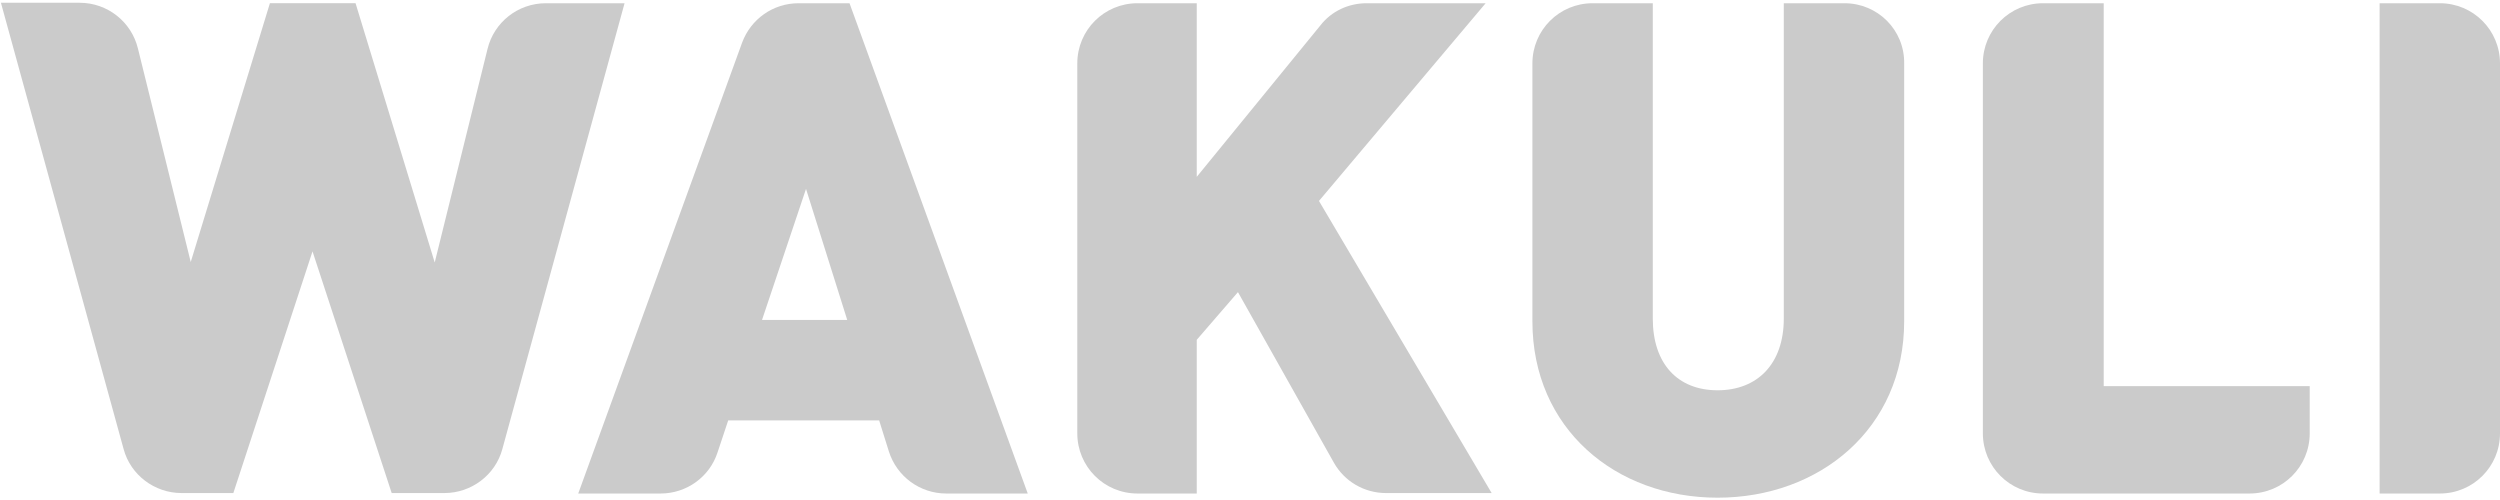 <svg height="32" viewBox="0 0 160 32" width="160" xmlns="http://www.w3.org/2000/svg"><g fill="#cbcbcb"><path d="m34.933.207c-1.778 0-3.319 1.215-3.733 2.933l-3.378 13.659-5.067-16.593h-5.481l-5.067 16.563-3.378-13.659c-.415-1.719-1.956-2.933-3.733-2.933h-5.037l7.852 28.563c.444 1.659 1.985 2.815 3.704 2.815h3.319l5.067-15.467 5.067 15.467h3.378c1.719 0 3.259-1.156 3.704-2.815l7.822-28.533z"/><path d="m51.111.207c-1.63 0-3.052 1.007-3.615 2.519l-10.489 28.859h5.274c1.659 0 3.141-1.067 3.644-2.637l.681-2.044h9.659l.622 1.985c.504 1.6 1.985 2.696 3.674 2.696h5.215l-11.407-31.378zm-2.341 20.267 2.815-8.385 2.637 8.385z"/><path d="m95.081.207h-7.615c-1.156 0-2.252.504-2.963 1.422l-7.911 9.689v-11.111h-3.793c-2.133 0-3.852 1.719-3.852 3.852v23.674c0 2.133 1.719 3.852 3.852 3.852h3.793v-9.837l2.637-3.052 6.133 10.904c.681 1.215 1.956 1.956 3.348 1.956h6.756l-11.052-18.696z"/><path d="m118.044.207h-3.881v20.178c0 2.904-1.689 4.593-4.237 4.593s-4.148-1.689-4.148-4.593v-20.178h-3.852c-2.133 0-3.852 1.719-3.852 3.852v16.504c0 6.874 5.333 11.289 11.852 11.289 6.519 0 11.941-4.415 11.941-11.289v-16.504c.03-2.133-1.689-3.852-3.822-3.852z"/><path d="m134.607.207h-3.852c-2.133 0-3.852 1.719-3.852 3.852v23.674c0 2.133 1.719 3.852 3.852 3.852h13.215c2.133 0 3.852-1.719 3.852-3.852v-3.022h-13.185v-24.504z"/><path d="m156.148.207h-3.852v31.378h3.852c2.133 0 3.852-1.719 3.852-3.852v-23.674c0-2.133-1.719-3.852-3.852-3.852z"/></g></svg>